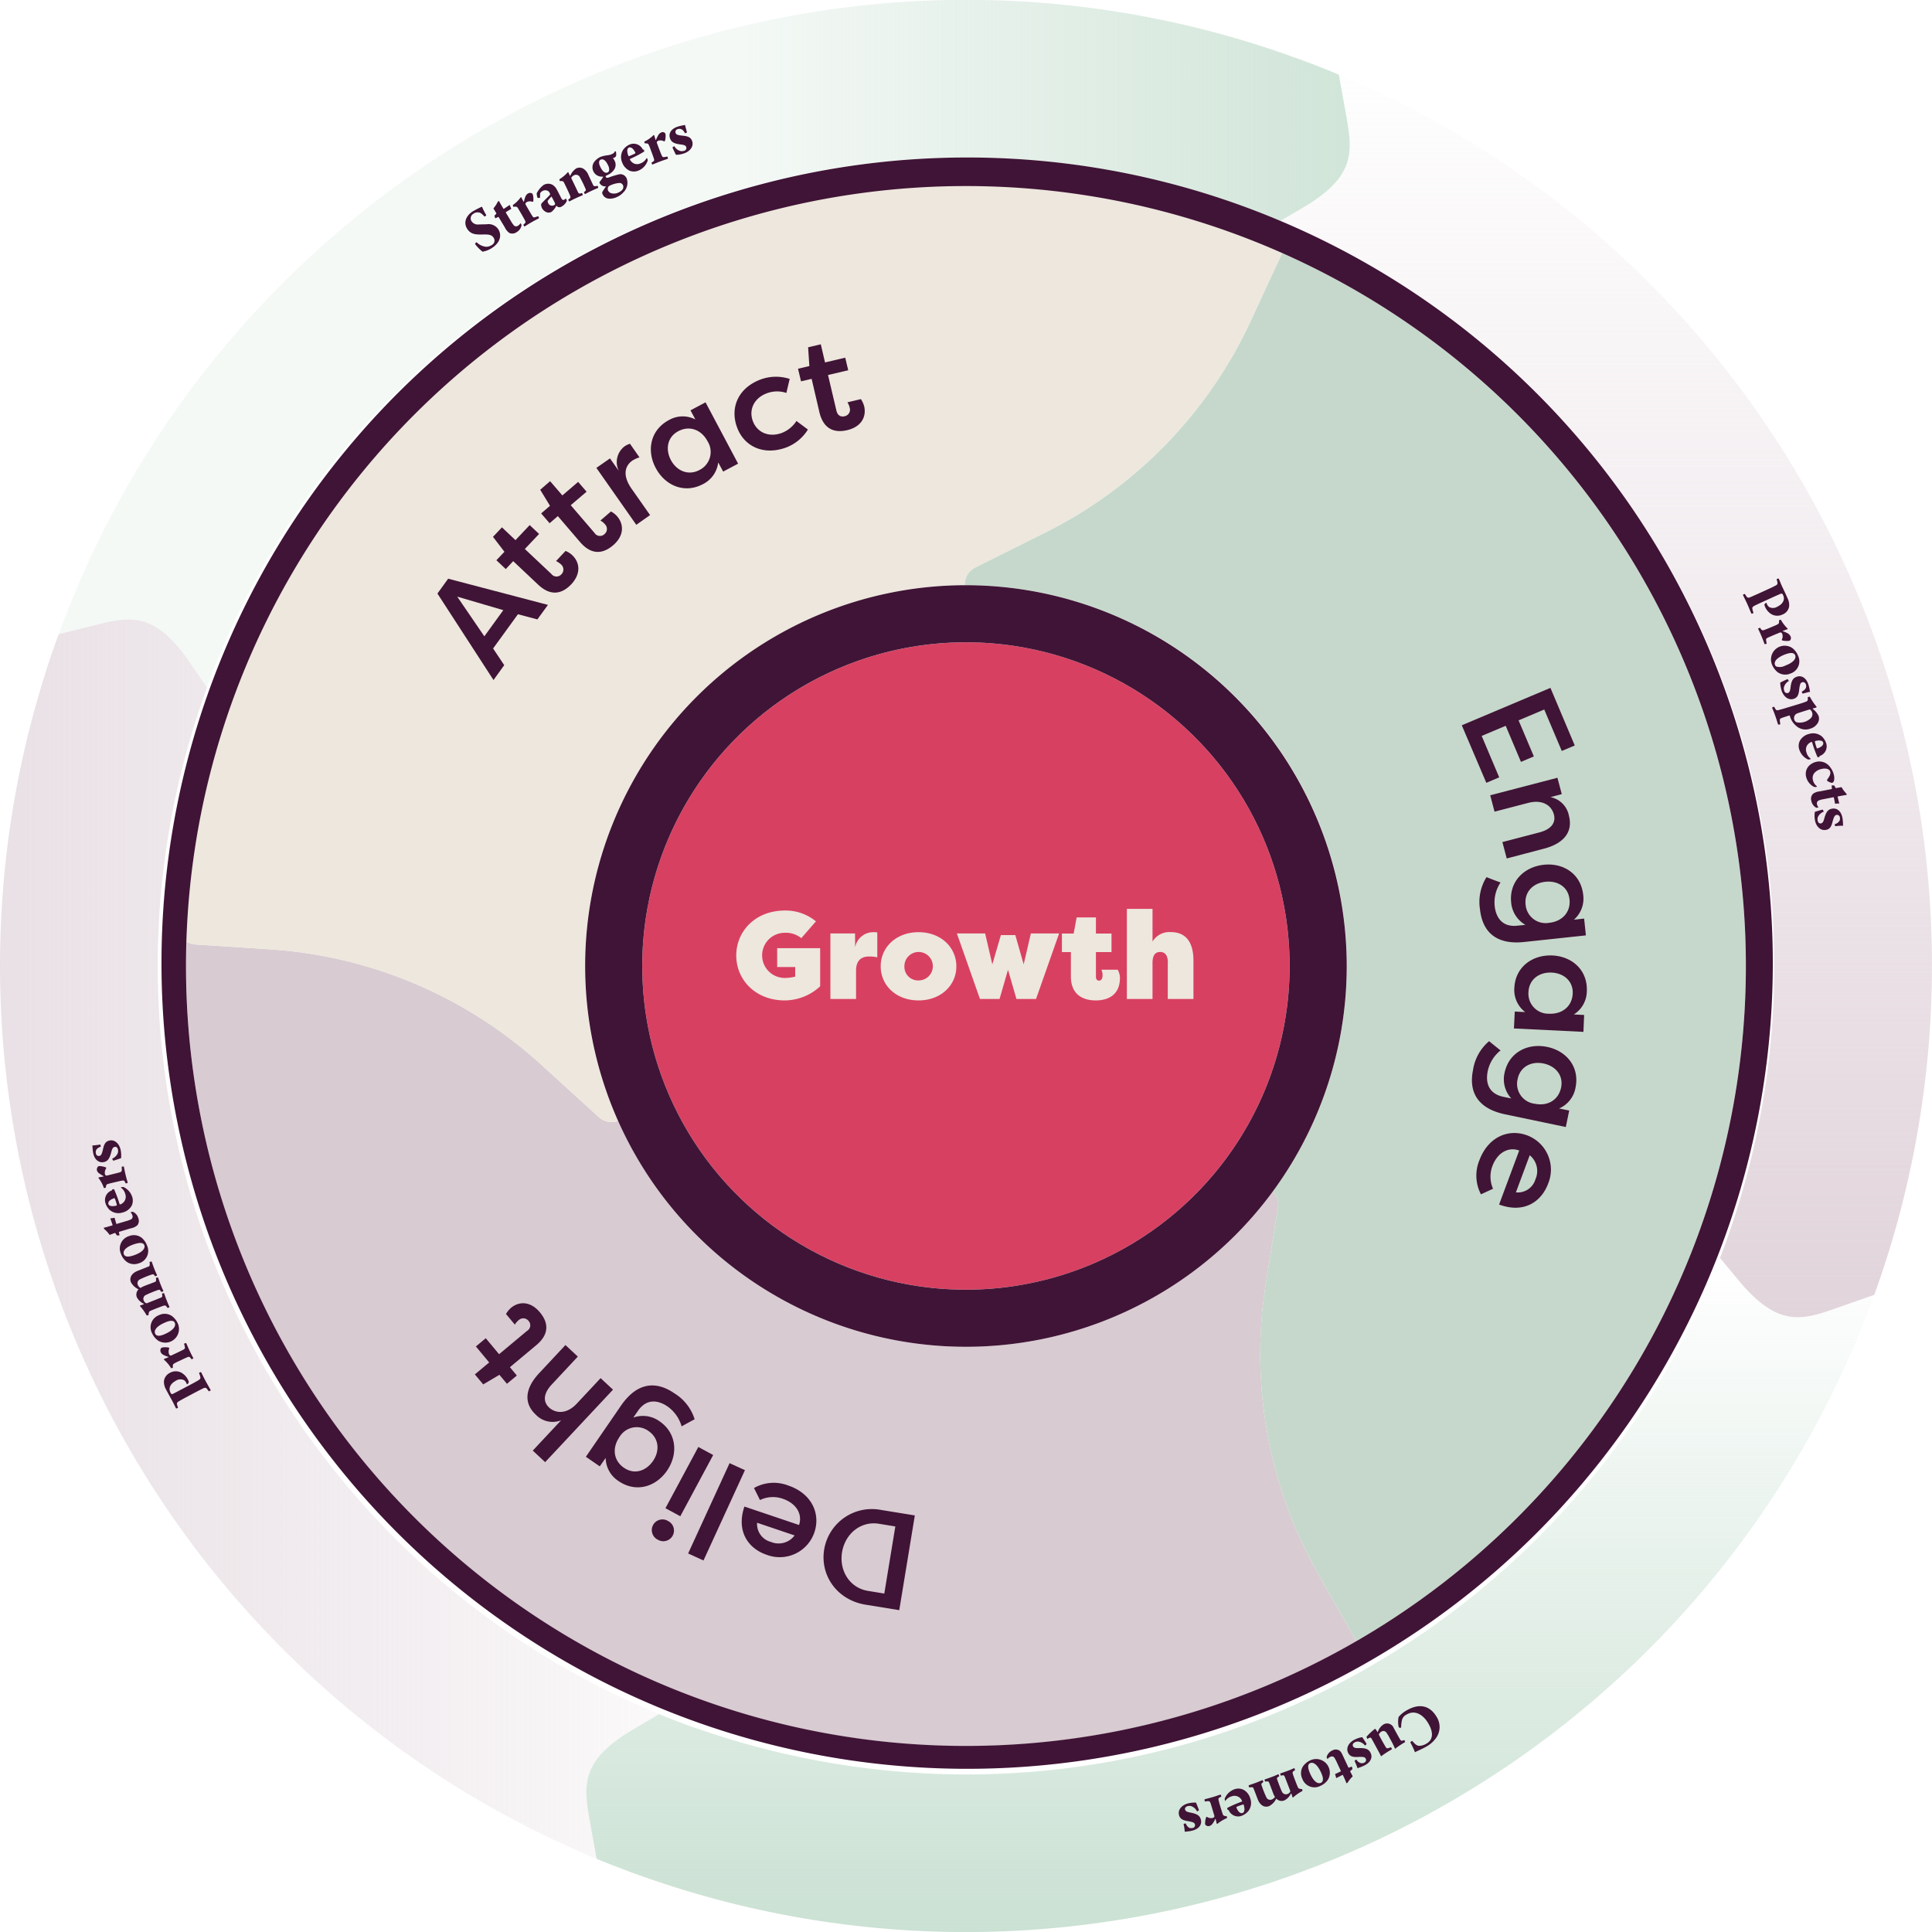 <svg xmlns="http://www.w3.org/2000/svg" xmlns:xlink="http://www.w3.org/1999/xlink" width="436.756" height="436.757" viewBox="0 0 436.756 436.757">
  <defs>
    <linearGradient id="linear-gradient" x1="0.5" x2="0.5" y2="1" gradientUnits="objectBoundingBox">
      <stop offset="0" stop-color="#cae1d3" stop-opacity="0"/>
      <stop offset="1" stop-color="#cae1d3"/>
    </linearGradient>
    <linearGradient id="linear-gradient-2" x1="-0.629" y1="2.008" x2="1.225" y2="2.008" gradientUnits="objectBoundingBox">
      <stop offset="0" stop-color="#e1d4db"/>
      <stop offset="1" stop-color="#d8cbd2" stop-opacity="0"/>
      <stop offset="1" stop-color="#c6d8cb"/>
      <stop offset="1"/>
    </linearGradient>
    <linearGradient id="linear-gradient-3" x1="0.529" y1="4.024" x2="1.083" y2="4.024" gradientUnits="objectBoundingBox">
      <stop offset="0" stop-color="#cae1d3" stop-opacity="0.212"/>
      <stop offset="1" stop-color="#cae1d3"/>
      <stop offset="1"/>
    </linearGradient>
    <linearGradient id="linear-gradient-4" x1="0.5" x2="0.5" y2="1" gradientUnits="objectBoundingBox">
      <stop offset="0" stop-color="#e1d4db" stop-opacity="0.02"/>
      <stop offset="1" stop-color="#e1d4db"/>
    </linearGradient>
  </defs>
  <g id="Group_2305" data-name="Group 2305" transform="translate(-24.962 -24.913)">
    <path id="Path_697" data-name="Path 697" d="M853.824,1249.721l-3.752-4.521a179.921,179.921,0,0,1-7.364,16.546,182.567,182.567,0,0,1-178.2,99.577,184.064,184.064,0,0,1-43.811-9.112c-.886-.3-1.771-.583-2.657-.885-.792-.28-1.561-.559-2.354-.862-1.818-.676-3.635-1.4-5.43-2.144l-5.313,3.146c-13.12,7.527-11.722,13.376-10.16,22.162l1.328,7.411c2.33.955,4.661,1.864,7.014,2.75,1.655.629,3.332,1.212,5.01,1.794a218.42,218.42,0,0,0,276.8-132.016l-7.644,2.68C868.9,1259.182,863.355,1261.466,853.824,1249.721Z" transform="translate(-436.278 -935.915)" fill="url(#linear-gradient)"/>
    <path id="Path_698" data-name="Path 698" d="M45.385,627.468l-7.154,1.771q-2.237,6.082-4.078,12.281A218.506,218.506,0,0,0,158.944,905.714c.3.117.606.233.909.373l-1.328-7.411c-1.585-8.786-2.96-14.611,10.16-22.162L174,873.369q-6.677-2.726-13.19-6.012A182.9,182.9,0,0,1,68.269,651.844q1.573-5.313,3.472-10.51l-3.542-5.2C59.764,623.553,54.031,625.3,45.385,627.468Z" transform="translate(0 -460.965)" fill="url(#linear-gradient-2)"/>
    <path id="Path_699" data-name="Path 699" d="M145.869,76.644q-6.257,5.313-12.025,10.976c-1.888,1.864-3.752,3.752-5.57,5.686A216.654,216.654,0,0,0,81.9,168.274l7.154-1.771c8.669-2.144,14.4-3.915,22.768,8.669l3.542,5.2a188.945,188.945,0,0,1,8.506-19.622,181.351,181.351,0,0,1,28.384-40.991c.955-1.025,1.911-2.051,2.866-3.053q6.5-6.746,13.749-12.91A183.021,183.021,0,0,1,347.143,70.678q5.523,1.923,10.929,4.195l4.544-2.68c13.12-7.527,11.722-13.376,10.16-22.162l-1.491-8.25c-3.822-1.608-7.714-3.076-11.605-4.451A218.3,218.3,0,0,0,145.869,76.644Z" transform="translate(-43.669 0)" fill="url(#linear-gradient-3)"/>
    <path id="Path_700" data-name="Path 700" d="M1281.8,105.573c1.585,8.786,2.959,14.611-10.16,22.162l-4.544,2.68c3.868,1.631,7.667,3.379,11.442,5.29a183.259,183.259,0,0,1,91.933,108.572,183.619,183.619,0,0,1,5.826,24.516c.4,2.4.746,4.824,1.049,7.247a184.145,184.145,0,0,1-7.108,77.974q-1.713,5.453-3.775,10.79l3.752,4.521c9.531,11.745,15.078,9.461,23.49,6.5l7.644-2.68c1.445-3.985,2.75-7.993,3.962-12.025a219.213,219.213,0,0,0,7.061-92.073c-.28-2.051-.583-4.078-.932-6.129A218.685,218.685,0,0,0,1280.337,97.3Z" transform="translate(-952.673 -55.518)" fill="url(#linear-gradient-4)"/>
    <path id="Path_701" data-name="Path 701" d="M469.857,1096.19,461.4,1081.3a100.856,100.856,0,0,1-11.885-65.134l2.8-17.711a4.233,4.233,0,0,0-1.142-3.612,86.6,86.6,0,0,1-28.9,25.028h0a86.079,86.079,0,0,1-119.105-40.921v-.023a4.287,4.287,0,0,1-4.335-.839l-13.26-12.071a100.633,100.633,0,0,0-60.939-25.867l-17.1-1.119a4.224,4.224,0,0,1-1.934-.629q-.07,2.272-.07,4.544c0,.326-.023.629-.023.955a176.29,176.29,0,0,0,255.991,157.323c2.89-1.468,5.756-3.029,8.552-4.637C469.974,1096.446,469.927,1096.306,469.857,1096.19Z" transform="translate(-138.466 -700.611)" fill="#d8cbd2"/>
    <path id="Path_702" data-name="Path 702" d="M443.545,216.446A176.2,176.2,0,0,0,206.2,368.573c-.186,2.54-.326,5.08-.4,7.644a4.316,4.316,0,0,0,1.934.629l17.1,1.119a100.77,100.77,0,0,1,60.939,25.867l13.26,12.071a4.278,4.278,0,0,0,4.334.839,85.718,85.718,0,0,1-7.457-35.026c0-2.7.14-5.36.373-7.993h0A86.221,86.221,0,0,1,381.7,295.609h.07a4.251,4.251,0,0,1,2.354-3.985l16.033-8.016a100.637,100.637,0,0,0,46.118-47.493l7.2-15.544a.081.081,0,0,1,.023-.047C450.256,219.056,446.924,217.7,443.545,216.446Z" transform="translate(-138.696 -138.427)" fill="#ede7dd"/>
    <path id="Path_703" data-name="Path 703" d="M1072.652,295.009a175.16,175.16,0,0,0-30.971-20.3c-2.96-1.515-5.966-2.96-9.042-4.311a.081.081,0,0,1-.023.047l-7.2,15.544A100.744,100.744,0,0,1,979.3,333.483L963.241,341.5a4.274,4.274,0,0,0-2.354,3.985h.256a85.839,85.839,0,0,1,36.028,7.9h0a86.026,86.026,0,0,1,33.371,129.1l-.023.023a4.255,4.255,0,0,1,1.142,3.612l-2.8,17.711a100.856,100.856,0,0,0,11.885,65.134l8.459,14.891c.07.117.117.256.187.373,2.657-1.538,5.243-3.146,7.807-4.8a176.309,176.309,0,0,0,15.45-284.422Z" transform="translate(-717.817 -188.279)" fill="#c6d8cb"/>
    <path id="Path_704" data-name="Path 704" d="M360.471,184.155A176.316,176.316,0,1,1,184.155,360.471,176.319,176.319,0,0,1,360.471,184.155m0-6.455a182.13,182.13,0,1,0,71.146,14.355A181.615,181.615,0,0,0,360.471,177.7Z" transform="translate(-117.144 -117.182)" fill="#401436"/>
    <circle id="Ellipse_530" data-name="Ellipse 530" cx="73.174" cy="73.174" r="73.174" transform="translate(170.153 170.115)" fill="#d84061"/>
    <path id="Path_705" data-name="Path 705" d="M678.684,605.51a73.174,73.174,0,1,1-73.174,73.174,73.179,73.179,0,0,1,73.174-73.174m0-12.91a86.084,86.084,0,1,0,86.084,86.084A86.178,86.178,0,0,0,678.684,592.6Z" transform="translate(-435.357 -435.395)" fill="#401436"/>
    <g id="Group_2301" data-name="Group 2301" transform="translate(123.849 102.744)">
      <path id="Path_706" data-name="Path 706" d="M461.977,609.208,449.3,589.656l2.424-3.356,22.558,5.919L471.9,595.5l-4.4-1.165-5.616,7.737,2.517,3.775Zm-8.2-18.853,6.129,8.972,4.288-5.919Z" transform="translate(-449.3 -533.307)" fill="#401436"/>
      <path id="Path_707" data-name="Path 707" d="M508.28,537.7l3.216-3.4,2.121,2-3.216,3.4,5.989,5.639a1.46,1.46,0,0,0,2.284.07,1.509,1.509,0,0,0-.117-2.237,4.541,4.541,0,0,0-1.1-.746l2.144-2.284a4.852,4.852,0,0,1,1.515.955c1.678,1.585,2.074,4.125-.233,6.595-1.794,1.888-4.381,3.006-7.5.047l-5.616-5.29-1.678,1.794-2.121-2,1.818-1.911-2.587-3.379,2.027-2.144Z" transform="translate(-490.639 -493.425)" fill="#401436"/>
      <path id="Path_708" data-name="Path 708" d="M554.01,494.916l3.565-3.053,1.911,2.214L555.9,497.13l5.36,6.245a1.461,1.461,0,0,0,2.26.3,1.5,1.5,0,0,0,.117-2.237,3.6,3.6,0,0,0-1.025-.839l2.377-2.051a4.83,4.83,0,0,1,1.422,1.119c1.491,1.748,1.631,4.334-.932,6.525-1.981,1.7-4.661,2.54-7.48-.746l-5.01-5.849-1.864,1.608-1.911-2.214,2-1.724L549,493.634l2.237-1.934Z" transform="translate(-525.766 -460.753)" fill="#401436"/>
      <path id="Path_709" data-name="Path 709" d="M608.58,461.552a4.474,4.474,0,0,1,1.328-5.593,4.563,4.563,0,0,1,1.188-.559l2.144,3.076a6.042,6.042,0,0,0-1.655.769c-1.142.792-2.61,2.773-.117,6.339l4.171,5.942-3.123,2.191L603.5,460.853l3.076-2.144Z" transform="translate(-567.566 -432.912)" fill="#401436"/>
      <path id="Path_710" data-name="Path 710" d="M668.7,415.2l7.364,13.866-3.379,1.794-1.119-2.074A6.292,6.292,0,0,1,668.1,433.7c-4.125,2.191-8.529.373-10.673-3.682-2.074-3.915-1.235-8.552,3.006-10.813a6.294,6.294,0,0,1,5.966-.14l-1.1-2.051Zm-1.4,15.311a4.544,4.544,0,0,0,1.864-6.5c-1.422-2.68-4.125-3.612-6.618-2.284-2.54,1.352-2.936,4.125-1.678,6.525C662.178,430.7,664.788,431.839,667.305,430.511Z" transform="translate(-608.091 -402.08)" fill="#401436"/>
      <path id="Path_711" data-name="Path 711" d="M743.558,390.969a10,10,0,0,1,6.409-.07l-.746,3.169a6.568,6.568,0,0,0-4.334.047c-2.866,1.025-4.218,3.612-3.263,6.269.955,2.633,3.635,3.775,6.5,2.75a6.92,6.92,0,0,0,3.379-2.727l2.587,1.934a9.909,9.909,0,0,1-4.964,4.078c-5.15,1.864-9.531-.326-11.069-4.614C736.45,397.4,738.315,392.857,743.558,390.969Z" transform="translate(-670.338 -383.069)" fill="#401436"/>
      <path id="Path_712" data-name="Path 712" d="M805.206,363l4.568-1.072.676,2.843-4.568,1.072,1.888,8.016c.21.932.792,1.561,1.864,1.305a1.489,1.489,0,0,0,1.142-1.934,3.458,3.458,0,0,0-.513-1.212l3.053-.722a5.371,5.371,0,0,1,.746,1.655c.513,2.237-.559,4.591-3.845,5.36-2.54.606-5.313.093-6.292-4.1l-1.748-7.5-2.4.559-.676-2.843,2.563-.606-.28-4.241,2.866-.676Z" transform="translate(-717.584 -358.9)" fill="#401436"/>
      <path id="Path_713" data-name="Path 713" d="M1443,700.659l20.041-8.459,5.5,13.027-2.936,1.235-3.962-9.368-5.8,2.447,3.449,8.156-2.913,1.235-3.449-8.156-5.43,2.284,3.962,9.368-2.913,1.235Z" transform="translate(-1211.431 -614.529)" fill="#401436"/>
      <path id="Path_714" data-name="Path 714" d="M1485.794,779.4l.979,3.705-2.563.676a5.273,5.273,0,0,1,4.172,4.171c1,3.775-1.258,6.339-5.64,7.48l-8.413,2.214-.979-3.705,8.389-2.191c2.633-.7,3.729-2.167,3.263-4.008-.559-2.167-2.657-3.472-5.826-2.657l-7.6,1.981-.979-3.705Z" transform="translate(-1232.599 -681.408)" fill="#401436"/>
      <path id="Path_715" data-name="Path 715" d="M1465.018,867.626a8.094,8.094,0,0,0-1.328,5.29c.28,2.68,1.771,4.847,5.127,4.474l1.818-.186a6.452,6.452,0,0,1-3.216-5.057c-.489-4.637,2.82-8.04,7.387-8.529,4.4-.466,8.389,2.027,8.9,6.828a6.331,6.331,0,0,1-2.1,5.593l2.307-.256.4,3.8-13.936,1.491c-6.455.7-9.461-2.4-10-7.341a10.577,10.577,0,0,1,1.468-7.317C1462.944,866.857,1463.992,867.253,1465.018,867.626Zm5.663,4.964a4.539,4.539,0,0,0,5.337,4.148c3.029-.326,4.894-2.494,4.591-5.29-.3-2.866-2.727-4.265-5.43-3.985C1472.405,867.743,1470.377,869.747,1470.68,872.59Z" transform="translate(-1224.686 -745.957)" fill="#401436"/>
      <path id="Path_716" data-name="Path 716" d="M1509.307,969.032l-15.707-.769.186-3.822,2.354.117a6.291,6.291,0,0,1-2.447-5.5c.233-4.661,4.032-7.5,8.622-7.294,4.428.21,7.993,3.309,7.76,8.133a6.28,6.28,0,0,1-2.936,5.2l2.33.116Zm-12.421-9.019a4.526,4.526,0,0,0,4.637,4.917c3.03.14,5.22-1.7,5.36-4.521.14-2.89-2.051-4.637-4.731-4.777C1499.333,955.493,1497.026,957.147,1496.886,960.014Z" transform="translate(-1250.239 -813.596)" fill="#401436"/>
      <path id="Path_717" data-name="Path 717" d="M1459.3,1037a8.085,8.085,0,0,0-2.89,4.637c-.559,2.657.186,5.15,3.519,5.849l1.794.373a6.432,6.432,0,0,1-1.515-5.8c.956-4.568,5.15-6.781,9.648-5.849,4.358.909,7.364,4.521,6.385,9.228a6.324,6.324,0,0,1-3.705,4.684l2.284.466-.769,3.729-13.7-2.866c-6.362-1.328-8.273-5.173-7.271-10.044a10.55,10.55,0,0,1,3.635-6.5C1457.571,1035.622,1458.433,1036.3,1459.3,1037Zm3.868,6.455a4.527,4.527,0,0,0,3.822,5.593c2.983.629,5.406-.862,5.989-3.635.583-2.82-1.3-4.894-3.938-5.453C1466.286,1039.374,1463.746,1040.656,1463.164,1043.452Z" transform="translate(-1218.964 -877.367)" fill="#401436"/>
      <path id="Path_718" data-name="Path 718" d="M1458.177,1137.883a9.112,9.112,0,0,1-.35-7.714c1.981-5.29,6.595-7.177,10.79-5.616a8.272,8.272,0,0,1,4.731,10.953c-1.491,3.985-5.383,6.8-11.069,4.684l4.544-12.211c-2.33-.862-4.871.349-6.059,3.519a6.828,6.828,0,0,0,.14,5.127Zm11.023-8.832-3.123,8.389a4.154,4.154,0,0,0,4.428-2.983A4.584,4.584,0,0,0,1469.2,1129.051Z" transform="translate(-1222.273 -945.721)" fill="#401436"/>
      <path id="Path_719" data-name="Path 719" d="M836.891,1489.158l7.6,1.235-3.519,21.416-7.6-1.235c-6.478-1.049-10.347-6.641-9.368-12.514A10.931,10.931,0,0,1,836.891,1489.158Zm-2.983,18.293,3.682.606,2.494-15.171-3.682-.606c-4.148-.676-7.667,2.26-8.366,6.432C827.36,1502.884,829.76,1506.776,833.908,1507.452Z" transform="translate(-736.569 -1225.64)" fill="#401436"/>
      <path id="Path_720" data-name="Path 720" d="M747.261,1464.547a9.061,9.061,0,0,1,7.69-.583c5.36,1.794,7.387,6.362,5.966,10.6a8.281,8.281,0,0,1-10.79,5.08c-4.031-1.352-6.968-5.173-5.034-10.906l12.351,4.171c.792-2.354-.489-4.847-3.705-5.942a6.709,6.709,0,0,0-5.127.3Zm9.182,10.719-8.483-2.866a4.179,4.179,0,0,0,3.123,4.334A4.513,4.513,0,0,0,756.442,1475.266Z" transform="translate(-675.695 -1205.992)" fill="#401436"/>
      <path id="Path_721" data-name="Path 721" d="M705.34,1445.885l-9.368,20.414-3.472-1.585,9.368-20.414Z" transform="translate(-635.825 -1191.361)" fill="#401436"/>
      <path id="Path_722" data-name="Path 722" d="M658.644,1449.573a2.412,2.412,0,1,1,2.284-4.241,2.41,2.41,0,1,1-2.284,4.241Zm12.491-19.156L663.7,1444.26l-3.356-1.818,7.434-13.842Z" transform="translate(-608.797 -1179.32)" fill="#401436"/>
      <path id="Path_723" data-name="Path 723" d="M614.949,1378.157a8.336,8.336,0,0,0-3.146-4.474c-2.237-1.538-4.824-1.818-6.735.979l-1.049,1.515a6.415,6.415,0,0,1,5.943.839c3.845,2.633,4.265,7.387,1.678,11.162-2.517,3.659-7.014,5.057-10.976,2.33a6.325,6.325,0,0,1-2.89-5.22l-1.328,1.911-3.146-2.167,7.923-11.535c3.682-5.36,7.97-5.64,12.071-2.82a10.543,10.543,0,0,1,4.591,5.873Q616.382,1377.354,614.949,1378.157Zm-7.457,1.072a4.531,4.531,0,0,0-6.618,1.375c-1.724,2.517-1.282,5.336,1.049,6.921,2.377,1.631,5.01.7,6.548-1.538C610.055,1383.7,609.846,1380.861,607.492,1379.229Z" transform="translate(-559.743 -1133.538)" fill="#401436"/>
      <path id="Path_724" data-name="Path 724" d="M540.636,1356.173l-2.8-2.61,6.409-6.851a5.236,5.236,0,0,1-5.733-1.282c-2.866-2.68-2.33-6.059.769-9.368l5.942-6.362,2.8,2.61-5.919,6.339c-1.864,2-1.981,3.845-.606,5.15,1.352,1.282,3.892,1.724,6.315-.886l5.36-5.733,2.8,2.61Z" transform="translate(-516.283 -1103.467)" fill="#401436"/>
      <path id="Path_725" data-name="Path 725" d="M488.839,1302.567l-3.006-3.612,2.237-1.864,3.006,3.612,6.315-5.267a1.464,1.464,0,0,0,.35-2.26,1.506,1.506,0,0,0-2.237-.163,3.628,3.628,0,0,0-.862,1l-2-2.4a5.452,5.452,0,0,1,1.142-1.4c1.771-1.468,4.358-1.561,6.525,1.025,1.678,2,2.47,4.707-.862,7.457l-5.919,4.94,1.561,1.888-2.237,1.864-1.7-2.027-3.659,2.167-1.888-2.26Z" transform="translate(-477.141 -1072.396)" fill="#401436"/>
    </g>
    <g id="Group_2302" data-name="Group 2302" transform="translate(45.828 53.154)">
      <path id="Path_726" data-name="Path 726" d="M481.044,234.465a2.347,2.347,0,0,0,1.328-.4,1.118,1.118,0,0,0,.4-1.631c-.373-.583-.839-.792-2.424-.746-1.468.023-2.7.047-3.542-1.258-.932-1.445-.233-2.983,1.165-3.915a22.023,22.023,0,0,1,2.167-1.119,15.062,15.062,0,0,0,.979,1.934.788.788,0,0,1-.419.3c-.606-.676-.979-.932-1.422-.932a1.519,1.519,0,0,0-1.1.326,1.173,1.173,0,0,0-.373,1.7,1.669,1.669,0,0,0,1.538.7c.746-.023,1.165-.023,1.888-.047a2.62,2.62,0,0,1,2.587,1.119c.839,1.305.489,3.006-1.422,4.241a5.44,5.44,0,0,1-2.144.839,9.909,9.909,0,0,1-1.678-1.724.765.765,0,0,1,.35-.419A3.554,3.554,0,0,0,481.044,234.465Z" transform="translate(-392.047 -206.92)" fill="#401436"/>
      <path id="Path_727" data-name="Path 727" d="M503.6,221.5a6.767,6.767,0,0,0,.979-1.491,2.911,2.911,0,0,1,.28-.21c.14.3.489.909.979,1.724.023.047.093.093.117.07.256-.163,1-.653,1.328-.886.093.233.256.676.373.886-.373.21-.816.489-1.235.746-.023,0-.023.07,0,.117.28.466.816,1.375,1.165,1.958a6.452,6.452,0,0,0,.629.909.691.691,0,0,0,.932.093,1.35,1.35,0,0,0,.559-.583,1.012,1.012,0,0,1,.256.443,2.214,2.214,0,0,1-1.1,1.585,1.666,1.666,0,0,1-1.655.186,3.138,3.138,0,0,1-1.025-1.258c-.373-.629-1.049-1.748-1.375-2.284-.023-.047-.093-.093-.14-.07-.186.07-.419.233-.629.3a3.386,3.386,0,0,1-.21-.583c.14-.14.35-.35.419-.443q.035-.035,0-.14Z" transform="translate(-412.925 -202.625)" fill="#401436"/>
      <path id="Path_728" data-name="Path 728" d="M526.771,212.184a1.1,1.1,0,0,1,.163.28,4.174,4.174,0,0,1,.093,1.468.236.236,0,0,1-.163.14,1.68,1.68,0,0,0-1.3.047.687.687,0,0,0-.3.326.286.286,0,0,0,.023.233c.35.652,1.375,2.377,1.468,2.517.233.373.35.466.653.35a6.379,6.379,0,0,0,.722-.233,1.037,1.037,0,0,1,.186.466c-.28.163-.909.466-1.841,1-.606.35-1.1.676-1.445.886a1.357,1.357,0,0,1-.256-.419,2.272,2.272,0,0,0,.419-.4c.093-.093.093-.256-.023-.513s-.629-1.165-1.1-1.958c-.256-.419-.466-.816-.606-1-.093-.14-.256-.28-.932-.163a1.015,1.015,0,0,1-.14-.4,7.6,7.6,0,0,0,1.794-1.771.143.143,0,0,1,.14.023,9.869,9.869,0,0,0,.513.979c.023.047.07.023.07,0a7.043,7.043,0,0,1,.326-1.119,1.424,1.424,0,0,1,.536-.7A.925.925,0,0,1,526.771,212.184Z" transform="translate(-427.334 -196.687)" fill="#401436"/>
      <path id="Path_729" data-name="Path 729" d="M548,204.723a1.216,1.216,0,0,0-1.1.07,1.137,1.137,0,0,0-.536.513,6.862,6.862,0,0,0-.023.979c-.047.093-.559.117-.583.023a3.468,3.468,0,0,1-.186-.979,5.255,5.255,0,0,1,1.585-1.911,2.085,2.085,0,0,1,1.958-.047,2.774,2.774,0,0,1,1.025,1.119c.326.606.746,1.445,1.025,1.981.117.233.35.443.606.3a1.378,1.378,0,0,0,.4-.3,1.334,1.334,0,0,1,.21.559,2.608,2.608,0,0,1-1.142,1.258.865.865,0,0,1-1,.023.709.709,0,0,1-.186-.186c-.023-.023-.07,0-.047.023a3.982,3.982,0,0,1-1.1,1.375,1.363,1.363,0,0,1-.956.117,1.993,1.993,0,0,1-1.188-1,1.955,1.955,0,0,1-.186-.886c.256-.419,1.631-1.655,2-2.121a.182.182,0,0,0,.023-.186,1.143,1.143,0,0,0-.07-.163A.968.968,0,0,0,548,204.723Zm.909,1.328a9.256,9.256,0,0,0-.862.979,1.472,1.472,0,0,0,.117.489.959.959,0,0,0,1.328.489c.117-.07.21-.14.233-.233a.338.338,0,0,0-.047-.28c-.186-.419-.606-1.188-.722-1.422Z" transform="translate(-445.113 -189.855)" fill="#401436"/>
      <path id="Path_730" data-name="Path 730" d="M569.965,189.34c.023.047.07.023.093,0a3.675,3.675,0,0,1,1.3-1.608,1.645,1.645,0,0,1,1.7.07,2.957,2.957,0,0,1,1.1,1.4c.373.792.885,1.911,1.1,2.33a.281.281,0,0,0,.21.163,1.425,1.425,0,0,0,.746-.07.681.681,0,0,1,.14.489c-.21.093-.629.256-1.538.676-.746.35-1,.513-1.445.722-.07-.07-.256-.373-.21-.443.14-.117.21-.186.3-.256a.353.353,0,0,0,.047-.466,27.335,27.335,0,0,0-1.352-2.773.969.969,0,0,0-.676-.419.99.99,0,0,0-.629.117,1.856,1.856,0,0,0-.536.466.325.325,0,0,0,0,.256c.419.839,1.119,2.307,1.468,3.053.186.35.326.373.513.326.14-.023.186-.047.4-.093.07.023.186.373.186.466-.513.233-1,.419-1.585.7-.886.419-1.188.583-1.468.746a1.16,1.16,0,0,1-.233-.443,3.886,3.886,0,0,0,.373-.28c.163-.117.14-.35.023-.652-.163-.4-.652-1.468-.932-2.027-.163-.326-.419-.886-.513-1.025-.093-.117-.233-.256-.839-.186a1.04,1.04,0,0,1-.116-.419,8.489,8.489,0,0,0,1.934-1.631c.047.023.093.047.093.07Z" transform="translate(-461.999 -177.874)" fill="#401436"/>
      <path id="Path_731" data-name="Path 731" d="M603.14,172.6a3.284,3.284,0,0,0,.885-.233c.443-.21.583-.3.7-.629.023-.047.233,0,.256.023a2.368,2.368,0,0,1,.047,1,.7.7,0,0,1-.4.373,2.416,2.416,0,0,1-.28.117c-.023,0,0,.047,0,.07a1.5,1.5,0,0,1,.326.489,1.927,1.927,0,0,1-.047,1.981,3.344,3.344,0,0,1-1.352,1.188,3.158,3.158,0,0,1-.489.233c-.07,0-.14.21-.093.28.093.186.3.256.606.163a20.516,20.516,0,0,1,2.424-.746,1.54,1.54,0,0,1,1.7.932,2.97,2.97,0,0,1-.746,3.146,4.121,4.121,0,0,1-1.491,1.072,3.639,3.639,0,0,1-1.771.35,1.654,1.654,0,0,1-1.375-.862,1.374,1.374,0,0,1-.163-.559,9.725,9.725,0,0,1,.862-1.305c.023-.023,0-.07-.023-.047a1.433,1.433,0,0,1-1.4-.722.828.828,0,0,1-.047-.233,10.491,10.491,0,0,0,.839-1.189c0-.023-.023-.07-.047-.07a2.107,2.107,0,0,1-2.074-3.169,3.7,3.7,0,0,1,1.515-1.282A6.755,6.755,0,0,1,603.14,172.6Zm-1.748,2.47c.583,1.305,1.212,1.655,1.724,1.422a.616.616,0,0,0,.326-.4,1.9,1.9,0,0,0-.21-1.188c-.419-.932-1.025-1.608-1.678-1.305C601.159,173.738,601.042,174.3,601.392,175.067Zm5.2,4.311a.837.837,0,0,0-.792-.513,5.747,5.747,0,0,0-2.191.606.655.655,0,0,0-.326.256.917.917,0,0,0-.07.839,1.154,1.154,0,0,0,.7.606,2.276,2.276,0,0,0,1.678-.163C606.635,180.543,606.8,179.867,606.589,179.378Z" transform="translate(-486.621 -165.745)" fill="#401436"/>
      <path id="Path_732" data-name="Path 732" d="M633.348,167.6a1.664,1.664,0,0,1,.117.466,3.646,3.646,0,0,1-1.981,2.237,2.7,2.7,0,0,1-2.074.093,3.287,3.287,0,0,1-1.725-1.888,3.057,3.057,0,0,1,.28-2.936,3.5,3.5,0,0,1,1.422-1.119,2.3,2.3,0,0,1,2.936,1.072.43.43,0,0,0,.28.117,1.088,1.088,0,0,1,.07.4,27.652,27.652,0,0,1-3.216,1.678.2.2,0,0,0,0,.163,1.977,1.977,0,0,0,.955.886,1.812,1.812,0,0,0,1.468-.07,2.562,2.562,0,0,0,1.328-1.165C633.278,167.553,633.348,167.576,633.348,167.6Zm-4.241-.559a.1.1,0,0,0,.117.047,11.758,11.758,0,0,0,1.422-.629.177.177,0,0,0,.023-.163c-.4-.839-.956-1.352-1.468-1.142C628.757,165.363,628.734,166.132,629.107,167.04Z" transform="translate(-507.904 -160.026)" fill="#401436"/>
      <path id="Path_733" data-name="Path 733" d="M654.71,153.332a1.172,1.172,0,0,1,.117.3,4.167,4.167,0,0,1-.14,1.468.32.32,0,0,1-.186.117,1.583,1.583,0,0,0-1.282-.163.6.6,0,0,0-.35.28.267.267,0,0,0,0,.233c.256.7.955,2.563,1.049,2.727.186.4.256.513.583.466.233-.023.466-.07.746-.117a1.084,1.084,0,0,1,.117.489c-.3.117-.979.326-1.981.7-.652.256-1.188.489-1.561.629a1.244,1.244,0,0,1-.163-.466,1.8,1.8,0,0,0,.489-.326c.117-.093.14-.233.047-.513-.07-.28-.419-1.258-.746-2.1a8.582,8.582,0,0,0-.443-1.1c-.07-.163-.186-.326-.886-.3-.047-.07-.116-.373-.07-.4a7.676,7.676,0,0,0,2.074-1.468c.047-.023.117.023.14.047.047.163.256.886.326,1.049.023.047.07.023.07,0a7.574,7.574,0,0,1,.513-1.072,1.5,1.5,0,0,1,.652-.606A.761.761,0,0,1,654.71,153.332Z" transform="translate(-525.235 -151.491)" fill="#401436"/>
      <path id="Path_734" data-name="Path 734" d="M678.392,147.8a1.8,1.8,0,0,1-.443.186c-.3-.536-.606-.886-1.025-.979a1.265,1.265,0,0,0-.652.047.646.646,0,0,0-.466.816c.14.4.35.536,1.724.676,1.235.117,1.771.466,2.027,1.212.419,1.212-.513,2.33-1.818,2.773a6.135,6.135,0,0,1-1.841.326c-.163-.28-.7-1.422-.792-1.655a1.5,1.5,0,0,1,.419-.3A2.322,2.322,0,0,0,676.9,152a1.572,1.572,0,0,0,.816-.047.643.643,0,0,0,.513-.816c-.117-.373-.443-.513-1.165-.606-1.655-.186-2.237-.583-2.517-1.422-.349-1,.14-2.074,1.7-2.61a8.929,8.929,0,0,1,1-.256c.373-.07.536-.093.7-.14C678.066,146.589,678.229,147.2,678.392,147.8Z" transform="translate(-543.953 -146.1)" fill="#401436"/>
      <path id="Path_735" data-name="Path 735" d="M1720.873,591.613a.457.457,0,0,1,.163-.023,1.068,1.068,0,0,0,.14.373,1.479,1.479,0,0,0,.466.583,1.85,1.85,0,0,0,1.864-.093c1.212-.583,1.771-1.561,1.282-2.61a.947.947,0,0,0-.233-.326.743.743,0,0,0-.233,0c-.419.163-1.212.513-2.936,1.305-.7.326-2.33,1.049-3.053,1.422-.3.163-.559.326-.489.7a4.75,4.75,0,0,0,.256.932.75.75,0,0,1-.466.163c-.256-.536-.606-1.422-.932-2.167-.326-.7-.676-1.4-1-2.074a.775.775,0,0,1,.443-.21c.163.256.28.443.443.652.233.28.513.21.862.047.513-.233,1.4-.606,3.006-1.352,1.4-.629,2.1-.956,2.517-1.188.443-.21.606-.373.536-.769a5.269,5.269,0,0,0-.186-.7.794.794,0,0,1,.466-.186c.187.373.466,1.142.792,1.841.466.979.769,1.585,1.212,2.61a3.4,3.4,0,0,1,.35,1.934,2.363,2.363,0,0,1-1.468,1.748,2.67,2.67,0,0,1-2.68-.163,3.581,3.581,0,0,1-1.235-1.468,2.453,2.453,0,0,1-.21-.629C1720.617,591.893,1720.8,591.683,1720.873,591.613Z" transform="translate(-1342.561 -483.554)" fill="#401436"/>
      <path id="Path_736" data-name="Path 736" d="M1737.647,630.745a.685.685,0,0,1-.3.117,4.054,4.054,0,0,1-1.468-.093.357.357,0,0,1-.116-.163,1.718,1.718,0,0,0,.116-1.3.472.472,0,0,0-.3-.326.267.267,0,0,0-.233,0c-.7.28-2.54,1.049-2.68,1.142-.4.186-.489.28-.443.606a5.128,5.128,0,0,0,.14.746.849.849,0,0,1-.489.117c-.116-.3-.349-.955-.769-1.957-.28-.653-.536-1.189-.7-1.538a.984.984,0,0,1,.466-.186,1.873,1.873,0,0,0,.349.466.462.462,0,0,0,.513.047c.28-.093,1.235-.466,2.074-.839a8.5,8.5,0,0,0,1.072-.489c.163-.07.3-.21.28-.909a.962.962,0,0,1,.4-.093,8.218,8.218,0,0,0,1.538,2c.023.047-.023.117-.047.14-.163.047-.862.3-1.049.373-.047.023-.023.07,0,.07a6.459,6.459,0,0,1,1.072.466,1.487,1.487,0,0,1,.629.629A.823.823,0,0,1,1737.647,630.745Z" transform="translate(-1353.835 -514.227)" fill="#401436"/>
      <path id="Path_737" data-name="Path 737" d="M1747.215,657.511a2.945,2.945,0,0,1-2.913-.326,4.263,4.263,0,0,1-1.235-1.678,3.092,3.092,0,0,1,4.591-3.752,4.082,4.082,0,0,1,1.282,1.725A2.9,2.9,0,0,1,1747.215,657.511Zm.816-4.474c-.4-.256-.955-.233-2,.14-1.887.722-2.587,1.631-2.307,2.377a.825.825,0,0,0,.3.373,2.671,2.671,0,0,0,2.074-.233c1.631-.606,2.517-1.491,2.19-2.33A1.133,1.133,0,0,0,1748.031,653.036Z" transform="translate(-1363.333 -533.488)" fill="#401436"/>
      <path id="Path_738" data-name="Path 738" d="M1756.957,684.869a1.8,1.8,0,0,1-.186-.443c.536-.3.885-.606.979-1a1.266,1.266,0,0,0-.047-.652.679.679,0,0,0-.816-.489c-.4.14-.536.35-.7,1.724-.117,1.235-.466,1.771-1.212,2.027-1.212.419-2.307-.513-2.75-1.818a6.978,6.978,0,0,1-.326-1.841c.28-.163,1.422-.7,1.655-.792a1.5,1.5,0,0,1,.3.419,2.322,2.322,0,0,0-1.1,1.375,1.589,1.589,0,0,0,.047.816.675.675,0,0,0,.816.536c.373-.117.513-.443.606-1.165.186-1.655.583-2.237,1.422-2.517,1-.35,2.074.14,2.61,1.7a8.95,8.95,0,0,1,.256,1c.07.373.093.536.14.7C1758.145,684.543,1757.563,684.729,1756.957,684.869Z" transform="translate(-1370.325 -556.302)" fill="#401436"/>
      <path id="Path_739" data-name="Path 739" d="M1745.258,706.754a30.868,30.868,0,0,0-1.258-3.5c.07-.07.4-.233.489-.186a3.734,3.734,0,0,0,.373.629c.163.21.4.163.746.07.49-.116,1.864-.536,3.169-.932,1.468-.443,2.26-.676,2.89-.932.21-.093.349-.163.4-.373a5.631,5.631,0,0,0,0-.629,1.062,1.062,0,0,1,.466-.117,13.983,13.983,0,0,0,1.538,2.284c.023.023-.07.163-.093.163-.116.047-.512.14-.769.21-.023,0-.047.07-.023.093a4.174,4.174,0,0,1,1.328,1.585,1.936,1.936,0,0,1-.21,1.655,2.894,2.894,0,0,1-1.678,1.235,3.1,3.1,0,0,1-2.843-.373,4.526,4.526,0,0,1-1.7-2.284,1.422,1.422,0,0,1-.07-.3c0-.023-.047-.023-.093-.023-.373.093-1.352.419-1.725.559-.326.117-.466.233-.443.583a7.843,7.843,0,0,0,.116.839.93.93,0,0,1-.489.07Zm7.434-3.006a.286.286,0,0,0-.256-.07c-.4.117-2.144.653-2.7.862a1.137,1.137,0,0,0-.676.606,1.223,1.223,0,0,0-.023.862.981.981,0,0,0,.513.559,3.538,3.538,0,0,0,3.309-1.049,1.277,1.277,0,0,0,.186-1.212A1.524,1.524,0,0,0,1752.692,703.748Z" transform="translate(-1364.266 -571.522)" fill="#401436"/>
      <path id="Path_740" data-name="Path 740" d="M1772.444,742.179a2.006,2.006,0,0,1-.489.047,3.717,3.717,0,0,1-1.981-2.26,2.578,2.578,0,0,1,.187-2.074,3.282,3.282,0,0,1,2.1-1.468,3.055,3.055,0,0,1,2.89.652,3.832,3.832,0,0,1,.932,1.561,2.293,2.293,0,0,1-1.445,2.773.4.4,0,0,0-.14.256,1.169,1.169,0,0,1-.4.023,26.458,26.458,0,0,1-1.235-3.4c-.023-.023-.117-.023-.163-.023a1.925,1.925,0,0,0-1,.839,1.842,1.842,0,0,0-.116,1.468,2.546,2.546,0,0,0,.979,1.468C1772.514,742.109,1772.491,742.179,1772.444,742.179Zm1.119-4.125c-.023,0-.07.047-.07.117a10.369,10.369,0,0,0,.443,1.491.112.112,0,0,0,.14.047c.885-.28,1.445-.769,1.3-1.3C1775.287,737.915,1774.495,737.8,1773.563,738.055Z" transform="translate(-1384.087 -598.768)" fill="#401436"/>
      <path id="Path_741" data-name="Path 741" d="M1776.809,767.128a2.655,2.655,0,0,1,.489-2.377,3.328,3.328,0,0,1,1.841-1.072,2.99,2.99,0,0,1,2.8.862,4.808,4.808,0,0,1,1.1,1.981,3.146,3.146,0,0,1,.093,1.258c-.023.093-.07.443-.3.583a.553.553,0,0,1-.28.07,2.508,2.508,0,0,1-1-.466c-.023-.047-.047-.186-.023-.21.233-.373.885-1.119.722-1.794-.14-.629-.909-.909-2-.653a2.931,2.931,0,0,0-1.515.816,1.8,1.8,0,0,0-.4,1.7,2.438,2.438,0,0,0,.909,1.4.213.213,0,0,1-.07.116,1.138,1.138,0,0,1-.559.023A3.424,3.424,0,0,1,1776.809,767.128Z" transform="translate(-1389.361 -619.708)" fill="#401436"/>
      <path id="Path_742" data-name="Path 742" d="M1788.743,787.215a6.837,6.837,0,0,0,1.072,1.445,1.34,1.34,0,0,1,.093.326c-.326.023-1.025.14-1.958.326-.047,0-.117.047-.093.07.07.3.28,1.165.373,1.538a6.4,6.4,0,0,0-.956.047c-.07-.443-.163-.932-.28-1.422,0-.023-.07-.047-.093-.047-.536.117-1.561.3-2.237.443a4.331,4.331,0,0,0-1.049.28.7.7,0,0,0-.42.839,1.244,1.244,0,0,0,.35.722,1.549,1.549,0,0,1-.513.093,2.22,2.22,0,0,1-1.119-1.561,1.594,1.594,0,0,1,.4-1.608,3.055,3.055,0,0,1,1.538-.536c.722-.14,2-.4,2.61-.513.047-.023.116-.047.116-.117a6.418,6.418,0,0,1-.07-.7,2.624,2.624,0,0,1,.606,0,2.814,2.814,0,0,0,.28.536c0,.023.07.047.14.047Z" transform="translate(-1393.302 -637.512)" fill="#401436"/>
      <path id="Path_743" data-name="Path 743" d="M1789.893,813.26a1.148,1.148,0,0,1-.117-.466,1.692,1.692,0,0,0,1.119-.839,1.2,1.2,0,0,0,.047-.652.663.663,0,0,0-.722-.606c-.4.07-.583.256-.956,1.608-.3,1.212-.722,1.678-1.515,1.794-1.258.21-2.214-.862-2.447-2.214a5.587,5.587,0,0,1-.023-1.864c.3-.116,1.515-.466,1.771-.513a1.459,1.459,0,0,1,.233.466,2.452,2.452,0,0,0-1.305,1.188,1.65,1.65,0,0,0-.07.816c.07.466.373.7.722.653.4-.07.583-.373.769-1.072.443-1.608.909-2.121,1.794-2.26,1.025-.186,2.027.466,2.33,2.1.047.233.093.746.116,1.025a2.888,2.888,0,0,0,.047.722A12.185,12.185,0,0,0,1789.893,813.26Z" transform="translate(-1395.873 -654.725)" fill="#401436"/>
      <path id="Path_744" data-name="Path 744" d="M1386.054,1689a3.339,3.339,0,0,0,1.655-.559c1.328-.792,1.631-2.377.256-4.637-1.025-1.7-2.866-3.076-4.87-1.864a1.964,1.964,0,0,0-.979,1.119,7.082,7.082,0,0,0-.21,1.818.728.728,0,0,1-.536-.047,5.384,5.384,0,0,1-.047-2.354,6.417,6.417,0,0,1,1.7-1.422c2.8-1.678,5.29-1.328,6.9,1.4a4.246,4.246,0,0,1-.023,4.614,6.566,6.566,0,0,1-2.214,2.051c-.979.583-2.074,1-2.657,1.328a17.91,17.91,0,0,0-1.049-2.214c0-.117.373-.373.443-.326C1385.005,1688.554,1385.378,1689,1386.054,1689Z" transform="translate(-1086.018 -1322.569)" fill="#401436"/>
      <path id="Path_745" data-name="Path 745" d="M1359.316,1700.971a18.23,18.23,0,0,0-2.26,1.515,21.26,21.26,0,0,0-1.188-2.354,8.167,8.167,0,0,0-.862-1.422.845.845,0,0,0-1.072-.093,1.382,1.382,0,0,0-.513.536.257.257,0,0,0,.023.233c.093.21.559,1.119,1.491,2.7.07.14.233.326.443.28a3.841,3.841,0,0,0,.746-.233,1.16,1.16,0,0,1,.21.466,20.659,20.659,0,0,0-2.447,1.585c-.047-.116-.4-.792-.7-1.352l-1.4-2.563c-.14-.233-.28-.373-.466-.3-.163.07-.326.163-.536.28a1.774,1.774,0,0,1-.187-.489,12.9,12.9,0,0,1,1.911-1.794.246.246,0,0,1,.117.047,4.84,4.84,0,0,1,.443.676c.023.023.07.023.07,0a3.213,3.213,0,0,1,1.282-1.7,1.6,1.6,0,0,1,2.33.792c.349.629,1.025,1.888,1.4,2.517.163.256.256.4.513.349.117-.023.326-.093.513-.14A2.708,2.708,0,0,1,1359.316,1700.971Z" transform="translate(-1062.543 -1335.382)" fill="#401436"/>
      <path id="Path_746" data-name="Path 746" d="M1333.591,1715.437a1.133,1.133,0,0,1,.419-.256,1.669,1.669,0,0,0,1.142.816,1.238,1.238,0,0,0,.629-.14.639.639,0,0,0,.35-.862c-.187-.373-.42-.489-1.818-.419-1.235.07-1.818-.21-2.167-.909-.583-1.142.186-2.377,1.4-2.983a5.758,5.758,0,0,1,1.771-.583c.186.256.885,1.305,1,1.538a1.079,1.079,0,0,1-.373.35,2.281,2.281,0,0,0-1.515-.886,1.47,1.47,0,0,0-.792.163c-.419.21-.559.559-.4.885.186.349.513.443,1.258.419,1.655-.047,2.284.256,2.7,1.049.489.932.163,2.074-1.305,2.843-.21.117-.676.3-.955.419a3.792,3.792,0,0,0-.676.256C1334.081,1716.555,1333.824,1716.019,1333.591,1715.437Z" transform="translate(-1048.237 -1345.63)" fill="#401436"/>
      <path id="Path_747" data-name="Path 747" d="M1317.8,1728.149a7.184,7.184,0,0,0-1.142,1.4.681.681,0,0,1-.28.163,19.6,19.6,0,0,0-.792-1.818c-.023-.047-.07-.093-.093-.07-.28.14-1.072.559-1.422.722-.07-.233-.186-.7-.28-.909.4-.163.862-.4,1.305-.606.023,0,.023-.07.023-.093-.233-.489-.676-1.445-.956-2.051a7.861,7.861,0,0,0-.513-.956.682.682,0,0,0-.909-.186,1.345,1.345,0,0,0-.629.513,1.459,1.459,0,0,1-.21-.466,2.228,2.228,0,0,1,1.235-1.468,1.559,1.559,0,0,1,1.655,0c.373.256.536.629.886,1.375.3.652.862,1.841,1.119,2.4.023.047.093.117.14.093.186-.07.443-.187.652-.256a2.109,2.109,0,0,1,.14.606,2.9,2.9,0,0,0-.466.4c-.023.023-.023.07-.023.14Z" transform="translate(-1032.861 -1354.823)" fill="#401436"/>
      <path id="Path_748" data-name="Path 748" d="M1287.38,1735.662a2.907,2.907,0,0,1,.163-2.913,4.171,4.171,0,0,1,1.608-1.305,3.1,3.1,0,0,1,3.985,4.4,3.936,3.936,0,0,1-1.654,1.352A2.912,2.912,0,0,1,1287.38,1735.662Zm4.5.583c.233-.4.187-.979-.256-1.981-.816-1.841-1.771-2.517-2.493-2.19a.606.606,0,0,0-.35.326c-.186.419-.093,1.049.35,2.051.7,1.585,1.608,2.424,2.424,2.074A.643.643,0,0,0,1291.877,1736.245Z" transform="translate(-1013.817 -1361.731)" fill="#401436"/>
      <path id="Path_749" data-name="Path 749" d="M1240.926,1743.433c-.07-.187-.14-.28-.28-.3a1.458,1.458,0,0,0-.629.023.7.7,0,0,1-.117-.489c.559-.186,1.1-.373,1.724-.606.653-.256,1-.42,1.375-.583a.9.9,0,0,1,.186.466c-.163.117-.3.186-.419.28-.14.116-.07.35-.023.513.326.909.909,2.447,1.1,2.773a.975.975,0,0,0,1.235.443,1.124,1.124,0,0,0,.559-.466.353.353,0,0,0,.023-.3c-.4-1-.792-2.051-1.188-3.053-.14-.349-.233-.419-.513-.4a3.6,3.6,0,0,0-.4.07.81.81,0,0,1-.14-.489c.559-.186,1.072-.373,1.655-.583a14.045,14.045,0,0,0,1.491-.629c.093.07.233.4.187.466a1.456,1.456,0,0,0-.4.3c-.21.163-.14.4-.047.7.163.489.909,2.47,1.119,2.89a.465.465,0,0,0,.186.233,1.472,1.472,0,0,0,.722.14.641.641,0,0,1,.093.443,11.522,11.522,0,0,0-2.144,1.491c-.023,0-.093-.023-.093-.07-.023-.093-.163-.583-.256-.816-.023-.047-.093-.023-.116,0a3.21,3.21,0,0,1-1.492,1.538,1.636,1.636,0,0,1-1.748-.373c-.023-.047-.047-.023-.093.023a3.62,3.62,0,0,1-1.585,1.631c-1.049.4-2.051-.187-2.563-1.538-.28-.7-.746-1.981-.979-2.517a.419.419,0,0,0-.117-.163,1.646,1.646,0,0,0-.839,0,1.083,1.083,0,0,1-.117-.489c.326-.117.955-.326,1.608-.559.629-.256,1.072-.419,1.515-.629a1.037,1.037,0,0,1,.187.466,1.139,1.139,0,0,0-.3.233c-.186.14-.163.3-.023.676a23.151,23.151,0,0,0,1.025,2.563.951.951,0,0,0,1.258.443,1.551,1.551,0,0,0,.652-.536c.023-.047,0-.07-.023-.093a4.654,4.654,0,0,1-.443-.979Z" transform="translate(-974.867 -1368.639)" fill="#401436"/>
      <path id="Path_750" data-name="Path 750" d="M1213.093,1762.768a2.5,2.5,0,0,1-.093-.489,3.682,3.682,0,0,1,2.121-2.1,2.622,2.622,0,0,1,2.074.047,3.214,3.214,0,0,1,1.585,2,2.983,2.983,0,0,1-.489,2.913,3.73,3.73,0,0,1-1.515,1.025,2.311,2.311,0,0,1-2.866-1.282.385.385,0,0,0-.28-.117,1.156,1.156,0,0,1-.047-.4,26.294,26.294,0,0,1,3.332-1.445.2.2,0,0,0,0-.163,1.8,1.8,0,0,0-.909-.956,1.87,1.87,0,0,0-1.468-.047,2.544,2.544,0,0,0-1.422,1.072C1213.186,1762.838,1213.116,1762.815,1213.093,1762.768Zm4.195.862a.085.085,0,0,0-.116-.047,9.714,9.714,0,0,0-1.468.536.134.134,0,0,0-.047.163c.326.862.839,1.4,1.375,1.235C1217.521,1765.332,1217.591,1764.563,1217.288,1763.631Z" transform="translate(-957.008 -1383.896)" fill="#401436"/>
      <path id="Path_751" data-name="Path 751" d="M1193.659,1772.675a.661.661,0,0,1-.093-.3,4.319,4.319,0,0,1,.233-1.445c.023-.047.14-.117.186-.093a1.7,1.7,0,0,0,1.282.256.681.681,0,0,0,.373-.256.363.363,0,0,0,.023-.233c-.21-.722-.792-2.633-.839-2.8-.163-.419-.233-.513-.559-.513a4.443,4.443,0,0,0-.746.07.84.84,0,0,1-.07-.49c.3-.093,1-.256,2.027-.559.676-.21,1.235-.42,1.608-.513a1.189,1.189,0,0,1,.14.466,3.568,3.568,0,0,0-.513.28c-.116.07-.163.233-.093.513.047.28.326,1.282.606,2.144.14.466.28.909.373,1.119.07.163.163.326.862.373a.9.9,0,0,1,.047.42,8.8,8.8,0,0,0-2.167,1.305c-.047.023-.116-.023-.14-.047-.047-.163-.21-.885-.256-1.072-.023-.047-.07-.047-.07,0a6.188,6.188,0,0,1-.583,1.025,1.466,1.466,0,0,1-.676.559A.951.951,0,0,1,1193.659,1772.675Z" transform="translate(-942.002 -1388.35)" fill="#401436"/>
      <path id="Path_752" data-name="Path 752" d="M1169.521,1778.423a1.855,1.855,0,0,1,.466-.163c.28.559.559.932.932,1.049a1.53,1.53,0,0,0,.653,0,.64.64,0,0,0,.536-.769c-.117-.4-.3-.559-1.678-.792-1.235-.21-1.724-.583-1.934-1.352-.326-1.235.676-2.284,2-2.633a6.2,6.2,0,0,1,1.841-.186c.14.28.583,1.468.676,1.7a1.6,1.6,0,0,1-.443.28,2.387,2.387,0,0,0-1.305-1.188,1.61,1.61,0,0,0-.816,0c-.443.116-.676.443-.583.769.093.373.42.536,1.142.676,1.631.3,2.191.722,2.424,1.585.28,1.025-.3,2.074-1.888,2.493a6.212,6.212,0,0,1-1.025.187,7.147,7.147,0,0,0-.722.093A10.4,10.4,0,0,0,1169.521,1778.423Z" transform="translate(-922.828 -1394.307)" fill="#401436"/>
      <path id="Path_753" data-name="Path 753" d="M189.286,1358.091c-.047.023-.14.047-.163.023-.023-.047-.07-.187-.163-.373a1.337,1.337,0,0,0-.513-.559,1.911,1.911,0,0,0-1.864.186c-1.188.653-1.678,1.655-1.142,2.68a.742.742,0,0,0,.256.3.356.356,0,0,0,.21-.023c.4-.187,1.165-.583,2.866-1.492.676-.349,2.284-1.188,2.96-1.608.3-.186.536-.373.443-.723a5.324,5.324,0,0,0-.3-.932.766.766,0,0,1,.466-.186c.28.536.676,1.375,1.072,2.1.373.676.769,1.352,1.119,2a1.023,1.023,0,0,1-.443.233c-.186-.233-.3-.42-.489-.629-.233-.256-.513-.163-.862,0-.513.256-1.375.7-2.913,1.515-1.352.722-2.051,1.1-2.424,1.328-.419.233-.583.419-.489.792a3.343,3.343,0,0,0,.233.676.775.775,0,0,1-.443.21c-.21-.373-.536-1.1-.909-1.794-.536-.955-.862-1.538-1.375-2.517a3.456,3.456,0,0,1-.466-1.911,2.385,2.385,0,0,1,1.352-1.841,2.658,2.658,0,0,1,2.68.023,3.646,3.646,0,0,1,1.328,1.4,2.864,2.864,0,0,1,.256.606A.87.87,0,0,1,189.286,1358.091Z" transform="translate(-167.753 -1073.436)" fill="#401436"/>
      <path id="Path_754" data-name="Path 754" d="M180.719,1328.988a1.047,1.047,0,0,1,.28-.14,3.916,3.916,0,0,1,1.468.023.358.358,0,0,1,.117.163,1.814,1.814,0,0,0-.07,1.3.687.687,0,0,0,.3.326.286.286,0,0,0,.233-.023c.676-.3,2.47-1.165,2.633-1.258.373-.21.489-.3.419-.629a3.851,3.851,0,0,0-.186-.746.811.811,0,0,1,.489-.14c.14.28.4.932.862,1.911.3.629.583,1.165.769,1.515a.961.961,0,0,1-.443.21,2.339,2.339,0,0,0-.373-.466c-.093-.093-.256-.117-.513,0-.28.093-1.212.536-2.027.932a8.262,8.262,0,0,0-1.049.536c-.163.093-.3.233-.233.909a.948.948,0,0,1-.4.116,7.924,7.924,0,0,0-1.631-1.934.143.143,0,0,1,.023-.14c.163-.07.862-.349,1.025-.419.047-.023.023-.07,0-.07a5.084,5.084,0,0,1-1.1-.419,1.264,1.264,0,0,1-.652-.606A.972.972,0,0,1,180.719,1328.988Z" transform="translate(-165.175 -1052.466)" fill="#401436"/>
      <path id="Path_755" data-name="Path 755" d="M172.958,1299.748a2.914,2.914,0,0,1,2.913.14,4.311,4.311,0,0,1,1.328,1.585,3.092,3.092,0,0,1-4.358,4.031,4.044,4.044,0,0,1-1.375-1.631A2.91,2.91,0,0,1,172.958,1299.748Zm-.536,4.5c.419.233.979.186,1.981-.28,1.841-.816,2.493-1.794,2.167-2.517a.606.606,0,0,0-.326-.35c-.419-.186-1.049-.093-2.051.373-1.585.7-2.424,1.631-2.051,2.447A.643.643,0,0,0,172.422,1304.246Z" transform="translate(-157.927 -1030.66)" fill="#401436"/>
      <path id="Path_756" data-name="Path 756" d="M156.919,1253.379c.186-.07.28-.163.3-.28a1.458,1.458,0,0,0-.023-.629.7.7,0,0,1,.489-.117c.21.559.373,1.1.629,1.7.256.652.419,1,.583,1.375a.9.9,0,0,1-.466.187,4.57,4.57,0,0,1-.28-.4c-.117-.14-.35-.07-.513-.023a25.751,25.751,0,0,0-2.773,1.142.955.955,0,0,0-.419,1.235,1.235,1.235,0,0,0,.466.559.355.355,0,0,0,.3.023c1-.4,2.051-.816,3.029-1.212.35-.14.4-.233.4-.513a3.614,3.614,0,0,0-.07-.4.788.788,0,0,1,.466-.14c.21.559.373,1.072.606,1.655.373.932.466,1.1.629,1.491-.07.093-.4.233-.466.186a1.458,1.458,0,0,0-.3-.4c-.163-.21-.4-.14-.7-.047-.489.163-2.47.932-2.89,1.142a.465.465,0,0,0-.233.186,1.545,1.545,0,0,0-.14.722.641.641,0,0,1-.443.093,11.469,11.469,0,0,0-1.515-2.121.159.159,0,0,1,.07-.116c.093-.023.583-.187.792-.28.047-.023.023-.093,0-.117a3.383,3.383,0,0,1-1.561-1.468,1.682,1.682,0,0,1,.35-1.748c.047-.023.023-.047-.023-.07a3.812,3.812,0,0,1-1.655-1.561c-.419-1.049.163-2.051,1.515-2.587.7-.28,1.958-.769,2.517-1,.047-.023.14-.07.163-.14a1.647,1.647,0,0,0,0-.839.849.849,0,0,1,.489-.117c.117.326.326.956.583,1.608.256.629.443,1.072.653,1.515-.047.047-.373.233-.466.186a1.714,1.714,0,0,0-.233-.3c-.163-.186-.3-.14-.676-.023a21.91,21.91,0,0,0-2.54,1.049.961.961,0,0,0-.443,1.258,1.457,1.457,0,0,0,.559.653c.047.023.07,0,.093-.023a7.236,7.236,0,0,1,.955-.466Z" transform="translate(-142.82 -991.795)" fill="#401436"/>
      <path id="Path_757" data-name="Path 757" d="M143.363,1223.334a2.9,2.9,0,0,1,2.89.419,4.33,4.33,0,0,1,1.165,1.724,2.914,2.914,0,0,1-1.934,4.032,2.882,2.882,0,0,1-2.773-.443,3.923,3.923,0,0,1-1.212-1.771A2.926,2.926,0,0,1,143.363,1223.334Zm-.955,4.428c.373.28.955.28,2-.07,1.911-.652,2.657-1.538,2.4-2.284a.611.611,0,0,0-.3-.373c-.4-.233-1.025-.187-2.074.163-1.655.559-2.563,1.4-2.26,2.237A.567.567,0,0,0,142.407,1227.762Z" transform="translate(-135.043 -972.143)" fill="#401436"/>
      <path id="Path_758" data-name="Path 758" d="M126.928,1205.643a6.234,6.234,0,0,0-1.212-1.328,1.169,1.169,0,0,1-.117-.3c.326-.047,1-.256,1.911-.513.047-.023.093-.07.093-.093-.093-.3-.4-1.142-.513-1.515a6.763,6.763,0,0,0,.955-.14c.117.419.256.909.4,1.375,0,.023.07.047.093.023.536-.163,1.515-.443,2.191-.652a5.875,5.875,0,0,0,1.025-.373.694.694,0,0,0,.326-.885,1.45,1.45,0,0,0-.419-.7,1.354,1.354,0,0,1,.489-.14,2.171,2.171,0,0,1,1.258,1.445,1.583,1.583,0,0,1-.233,1.631,3.063,3.063,0,0,1-1.491.676c-.7.21-1.958.583-2.54.769-.047.023-.117.07-.117.117.023.21.117.466.14.676a2.461,2.461,0,0,1-.606.047c-.093-.163-.256-.419-.326-.513,0-.023-.07-.047-.14-.047Z" transform="translate(-123.013 -954.709)" fill="#401436"/>
      <path id="Path_759" data-name="Path 759" d="M130.458,1176.447a2.012,2.012,0,0,1,.489-.047,3.677,3.677,0,0,1,1.981,2.237,2.68,2.68,0,0,1-.163,2.074,3.234,3.234,0,0,1-2.074,1.468,3.007,3.007,0,0,1-2.89-.629,3.594,3.594,0,0,1-.932-1.561,2.3,2.3,0,0,1,1.422-2.8.405.405,0,0,0,.14-.256,1.168,1.168,0,0,1,.4-.023,26,26,0,0,1,1.258,3.4c.023.023.117.023.163.023a1.872,1.872,0,0,0,1-.862,1.842,1.842,0,0,0,.117-1.468,2.588,2.588,0,0,0-1-1.468C130.388,1176.517,130.411,1176.447,130.458,1176.447Zm-1.072,4.148c.023,0,.07-.047.07-.117a8.615,8.615,0,0,0-.466-1.491.112.112,0,0,0-.14-.047c-.886.28-1.445.769-1.305,1.3C127.661,1180.734,128.454,1180.851,129.386,1180.595Z" transform="translate(-123.909 -936.302)" fill="#401436"/>
      <path id="Path_760" data-name="Path 760" d="M119.191,1156.163a.645.645,0,0,1,.3-.07,4.582,4.582,0,0,1,1.445.3c.047.023.093.163.093.186a1.7,1.7,0,0,0-.326,1.258.544.544,0,0,0,.233.373.257.257,0,0,0,.233.023c.722-.163,2.657-.653,2.82-.7.419-.14.536-.21.536-.536a4.109,4.109,0,0,0-.023-.746.865.865,0,0,1,.489-.047c.07.3.186,1,.443,2.051.163.676.35,1.258.443,1.631a1.256,1.256,0,0,1-.489.117,1.763,1.763,0,0,0-.256-.513c-.07-.116-.233-.163-.513-.116s-1.305.28-2.167.489c-.489.116-.932.233-1.142.3-.163.047-.326.163-.419.839-.093.023-.373.07-.419.023a7.526,7.526,0,0,0-1.212-2.237.25.25,0,0,1,.047-.14c.163-.023.909-.163,1.1-.21.047-.023.047-.07,0-.07a10.484,10.484,0,0,1-1-.629,1.292,1.292,0,0,1-.513-.722A1.045,1.045,0,0,1,119.191,1156.163Z" transform="translate(-117.863 -920.725)" fill="#401436"/>
      <path id="Path_761" data-name="Path 761" d="M116.294,1132.081a1.774,1.774,0,0,1,.14.466c-.583.233-.955.489-1.1.886a1.21,1.21,0,0,0-.023.652.66.66,0,0,0,.746.583c.4-.093.583-.28.886-1.631.256-1.212.676-1.7,1.445-1.864,1.258-.256,2.237.792,2.517,2.121a5.875,5.875,0,0,1,.093,1.864c-.28.117-1.491.513-1.748.583a1.746,1.746,0,0,1-.256-.466,2.388,2.388,0,0,0,1.258-1.235,1.633,1.633,0,0,0,.047-.816c-.093-.466-.4-.7-.746-.606-.4.093-.559.4-.746,1.1-.4,1.608-.839,2.144-1.7,2.33-1.025.21-2.051-.4-2.4-2-.047-.233-.117-.722-.14-1.025a4.122,4.122,0,0,0-.07-.722A17.792,17.792,0,0,0,116.294,1132.081Z" transform="translate(-114.5 -901.584)" fill="#401436"/>
    </g>
    <g id="Group_2303" data-name="Group 2303" transform="translate(191.406 230.379)">
      <path id="Path_762" data-name="Path 762" d="M753.9,914.445a5.511,5.511,0,0,0-3.752-1.212,5.1,5.1,0,0,0,0,10.207,9.5,9.5,0,0,0,2.377-.3V920.97h-4.078v-4.265h9.718v8.622a11.852,11.852,0,0,1-7.993,3.193c-6.642,0-10.976-4.684-10.976-10.16s4.334-10.16,10.976-10.16a10.734,10.734,0,0,1,7.038,2.447Z" transform="translate(-739.2 -907.827)" fill="#ede7dd"/>
      <path id="Path_763" data-name="Path 763" d="M836.093,932.626a4.171,4.171,0,0,1,4.171-3.426,5.35,5.35,0,0,1,.839.047v5.639a7.724,7.724,0,0,0-1.864-.186c-2.377,0-2.936,1.631-2.936,3.193V944.3h-5.8V929.48h5.57l.023,3.146Z" transform="translate(-809.224 -923.933)" fill="#ede7dd"/>
      <path id="Path_764" data-name="Path 764" d="M887.852,944.627c-5.08,0-8.552-3.426-8.552-7.714s3.5-7.714,8.552-7.714,8.552,3.426,8.552,7.714C896.428,941.178,892.933,944.627,887.852,944.627Zm0-4.521a3.216,3.216,0,1,0-3.193-3.216A3.091,3.091,0,0,0,887.852,940.106Z" transform="translate(-846.652 -923.933)" fill="#ede7dd"/>
      <path id="Path_765" data-name="Path 765" d="M963.151,930.773h3.263l1.888,6.618,1.631-6.991h6.385l-5.22,14.821H966.67l-1.911-6.595-1.911,6.595H958.42L953.2,930.4h6.385l1.631,6.991Z" transform="translate(-903.33 -924.854)" fill="#ede7dd"/>
      <path id="Path_766" data-name="Path 766" d="M1062.767,933.66c-2.657,0-5.64-1.1-5.64-5.43v-5.5H1055.1v-4.195h2.657l.676-3.635h4.358v3.635h3.519v4.195h-3.519v5.546c0,.652.3.909.7.909.583,0,.792-.583.792-1.119a2.843,2.843,0,0,0-.256-1.352h3.682a3.82,3.82,0,0,1,.513,1.771C1068.243,932.611,1065.307,933.66,1062.767,933.66Z" transform="translate(-981.484 -912.966)" fill="#ede7dd"/>
      <path id="Path_767" data-name="Path 767" d="M1127.375,918.858c0-1.165-.256-2.517-1.748-2.517s-1.725,1.352-1.725,2.517v8.11h-5.8V906.6h5.8v7.387a4.464,4.464,0,0,1,4.1-2.144c4.591,0,5.15,4.032,5.15,6.455v8.669h-5.8v-8.11Z" transform="translate(-1029.802 -906.6)" fill="#ede7dd"/>
    </g>
  </g>
</svg>
